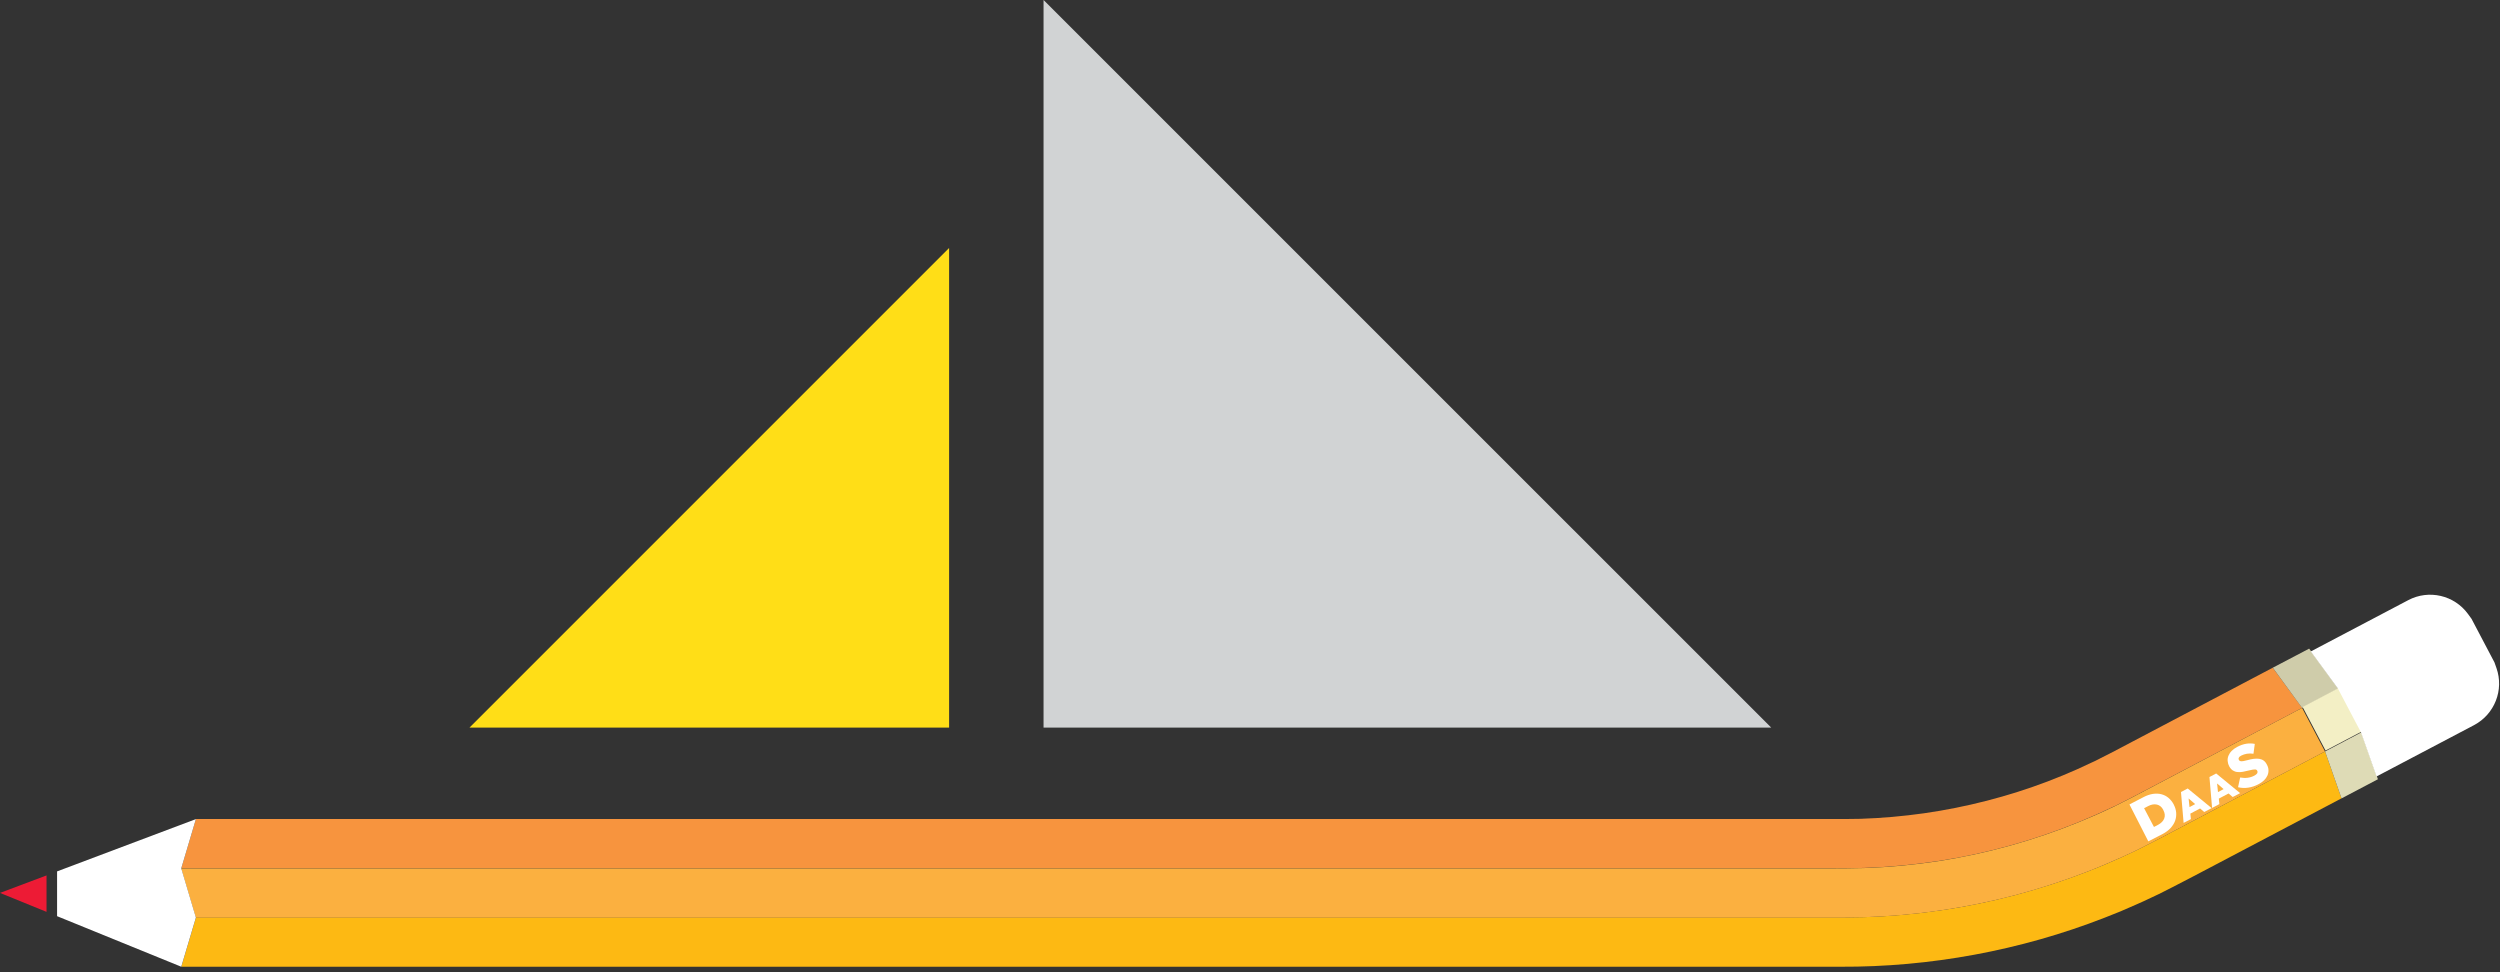 <svg width="360" height="140" viewBox="0 0 360 140" fill="none" xmlns="http://www.w3.org/2000/svg">
<rect x="0" y="0" width="360" height="140" fill="#333333" stroke="none"/>
<path d="M255.051 104.77H150.271V0L255.051 104.77Z" fill="#D1D3D4"/>
<path d="M67.61 104.77H136.67V35.71L67.61 104.77Z" fill="#FFDE17"/>
<path d="M26.11 139.21H265.03C277.92 139.27 290.96 136.87 303.04 132.16L305.3 131.26L307.53 130.29C308.28 129.98 309.01 129.62 309.74 129.28L310.48 128.93L310.82 128.77L311.5 128.43L312.86 127.74L315.39 126.43L317.81 125.16L337.18 114.96L334.81 108.2L311.3 120.58C310.34 121.09 309.27 121.62 308.26 122.14C308 122.27 307.75 122.39 307.48 122.52L305.73 123.34C304.06 124.1 302.37 124.82 300.66 125.48C297.24 126.81 293.75 127.95 290.2 128.89C283.1 130.77 275.79 131.84 268.46 132.07L265.71 132.11H263.05H257.75H28.22L26.11 139.2V139.21Z" fill="#FDB913"/>
<path d="M28.21 117.95L26.1 125.04H263.08C264.94 125.04 266.72 125.04 268.47 124.98C272.01 124.86 275.53 124.53 279.03 124C286.02 122.93 292.89 121.02 299.43 118.34C301.07 117.67 302.68 116.95 304.28 116.19L304.47 116.1L304.85 115.92L305.59 115.54L307.07 114.79L331.51 101.93L327.28 96.15L304.23 108.29L301.63 109.61L301.3 109.76L299.14 110.76L297.02 111.67L294.88 112.52C289.14 114.7 283.15 116.24 277.07 117.11C274.03 117.54 270.97 117.81 267.9 117.91L265.6 117.94H263.02H257.82H28.21V117.95Z" fill="#F7943E"/>
<path d="M28.21 132.13H265.7L268.45 132.08C275.79 131.85 283.1 130.77 290.19 128.9C293.74 127.96 297.23 126.82 300.65 125.49C302.36 124.83 304.05 124.1 305.72 123.35L307.47 122.53C307.73 122.41 307.99 122.29 308.25 122.15C309.26 121.63 310.33 121.11 311.29 120.59L334.8 108.21L331.5 101.94L307.06 114.81L305.58 115.56L304.84 115.94L304.46 116.12L304.27 116.21C302.68 116.98 301.06 117.69 299.42 118.36C292.87 121.04 286.01 122.94 279.02 124.02C275.52 124.55 272 124.88 268.46 125C266.7 125.05 264.93 125.06 263.07 125.06H26.09L28.2 132.15L28.21 132.13Z" fill="#FBB040"/>
<path d="M28.21 117.95L8.22 125.48V131.93L26.1 139.21L28.21 132.13L26.1 125.04L28.21 117.95Z" fill="white"/>
<path d="M0 128.58L6.7 131.31V126.06L0 128.58Z" fill="#ED1B35"/>
<path d="M340.05 105.45L342.42 112.21L337.18 114.97L334.81 108.21L340.05 105.45Z" fill="#DEDBB6"/>
<path d="M336.74 99.18L332.52 93.4L327.28 96.15L331.5 101.94L336.74 99.18Z" fill="#CFCCAA"/>
<path d="M336.805 99.052L331.576 101.806L334.88 108.079L340.109 105.326L336.805 99.052Z" fill="#F3EFC5"/>
<path d="M336.69 99.21L339.99 105.48L342.22 111.81L356.26 104.42C359.22 102.86 360.6 99.36 359.49 96.2L359.2 95.38L355.9 89.11L355.39 88.41C353.41 85.7 349.75 84.86 346.79 86.42L332.75 93.81L336.71 99.22L336.69 99.21Z" fill="white"/>
<path d="M309.35 121.16C310.06 120.81 310.75 120.45 311.41 120.1C311.88 119.85 312.27 119.56 312.57 119.23C312.87 118.9 313.09 118.55 313.22 118.18C313.35 117.81 313.4 117.42 313.37 117.03C313.34 116.63 313.22 116.24 313.02 115.86V115.84C312.81 115.46 312.56 115.14 312.26 114.89C311.96 114.64 311.62 114.47 311.24 114.37C310.86 114.27 310.46 114.26 310.02 114.32C309.58 114.39 309.13 114.54 308.66 114.79C307.97 115.16 307.3 115.5 306.64 115.84L309.36 121.16H309.35ZM309.35 116.07C309.79 115.84 310.21 115.77 310.6 115.86C310.99 115.95 311.3 116.21 311.52 116.64V116.66C311.75 117.09 311.79 117.49 311.65 117.86C311.51 118.23 311.21 118.53 310.77 118.77L310.17 119.08L308.75 116.38L309.35 116.07Z" fill="white"/>
<path d="M314.44 118.5L315.49 117.95L315.41 117.16L316.81 116.42L317.41 116.93L318.48 116.37L315.03 113.54L314.06 114.05L314.44 118.5ZM315.29 116.22L315.16 114.98L316.1 115.79L315.29 116.22Z" fill="white"/>
<path d="M318.54 116.34L319.59 115.79L319.51 115L320.91 114.26L321.51 114.77L322.58 114.21L319.13 111.38L318.16 111.89L318.54 116.34ZM319.39 114.06L319.26 112.82L320.2 113.63L319.39 114.06Z" fill="white"/>
<path d="M326.02 112.37C326.24 112.15 326.4 111.92 326.51 111.68C326.62 111.43 326.67 111.18 326.66 110.91C326.66 110.64 326.58 110.38 326.43 110.1C326.3 109.84 326.14 109.65 325.96 109.52C325.78 109.39 325.56 109.31 325.33 109.27C325.09 109.23 324.83 109.24 324.54 109.27C324.25 109.31 323.94 109.37 323.6 109.47C323.39 109.53 323.22 109.57 323.08 109.59C322.94 109.61 322.83 109.63 322.74 109.62C322.65 109.61 322.58 109.6 322.53 109.57C322.48 109.54 322.44 109.49 322.4 109.43V109.41C322.34 109.31 322.34 109.2 322.4 109.1C322.45 108.99 322.57 108.89 322.75 108.8C322.99 108.68 323.26 108.59 323.55 108.54C323.85 108.49 324.17 108.49 324.5 108.54L324.69 107.12C324.28 107.04 323.87 107.03 323.45 107.1C323.03 107.17 322.6 107.32 322.15 107.56C321.83 107.73 321.57 107.92 321.36 108.13C321.15 108.34 321 108.58 320.9 108.82C320.8 109.07 320.76 109.32 320.78 109.57C320.8 109.82 320.87 110.08 321 110.32V110.34C321.15 110.61 321.32 110.81 321.52 110.94C321.72 111.07 321.94 111.15 322.18 111.17C322.42 111.2 322.69 111.19 322.97 111.14C323.25 111.09 323.55 111.02 323.87 110.94C324.08 110.89 324.25 110.85 324.38 110.83C324.52 110.81 324.63 110.8 324.72 110.8C324.81 110.8 324.88 110.82 324.92 110.85C324.97 110.88 325.01 110.93 325.04 110.98V111C325.11 111.12 325.1 111.23 325.04 111.35C324.97 111.47 324.83 111.58 324.63 111.69C324.03 112.01 323.34 112.1 322.58 111.96L322.28 113.36C322.77 113.48 323.26 113.5 323.76 113.42C324.26 113.34 324.75 113.18 325.22 112.93C325.54 112.76 325.81 112.57 326.04 112.35" fill="white"/>
</svg>
